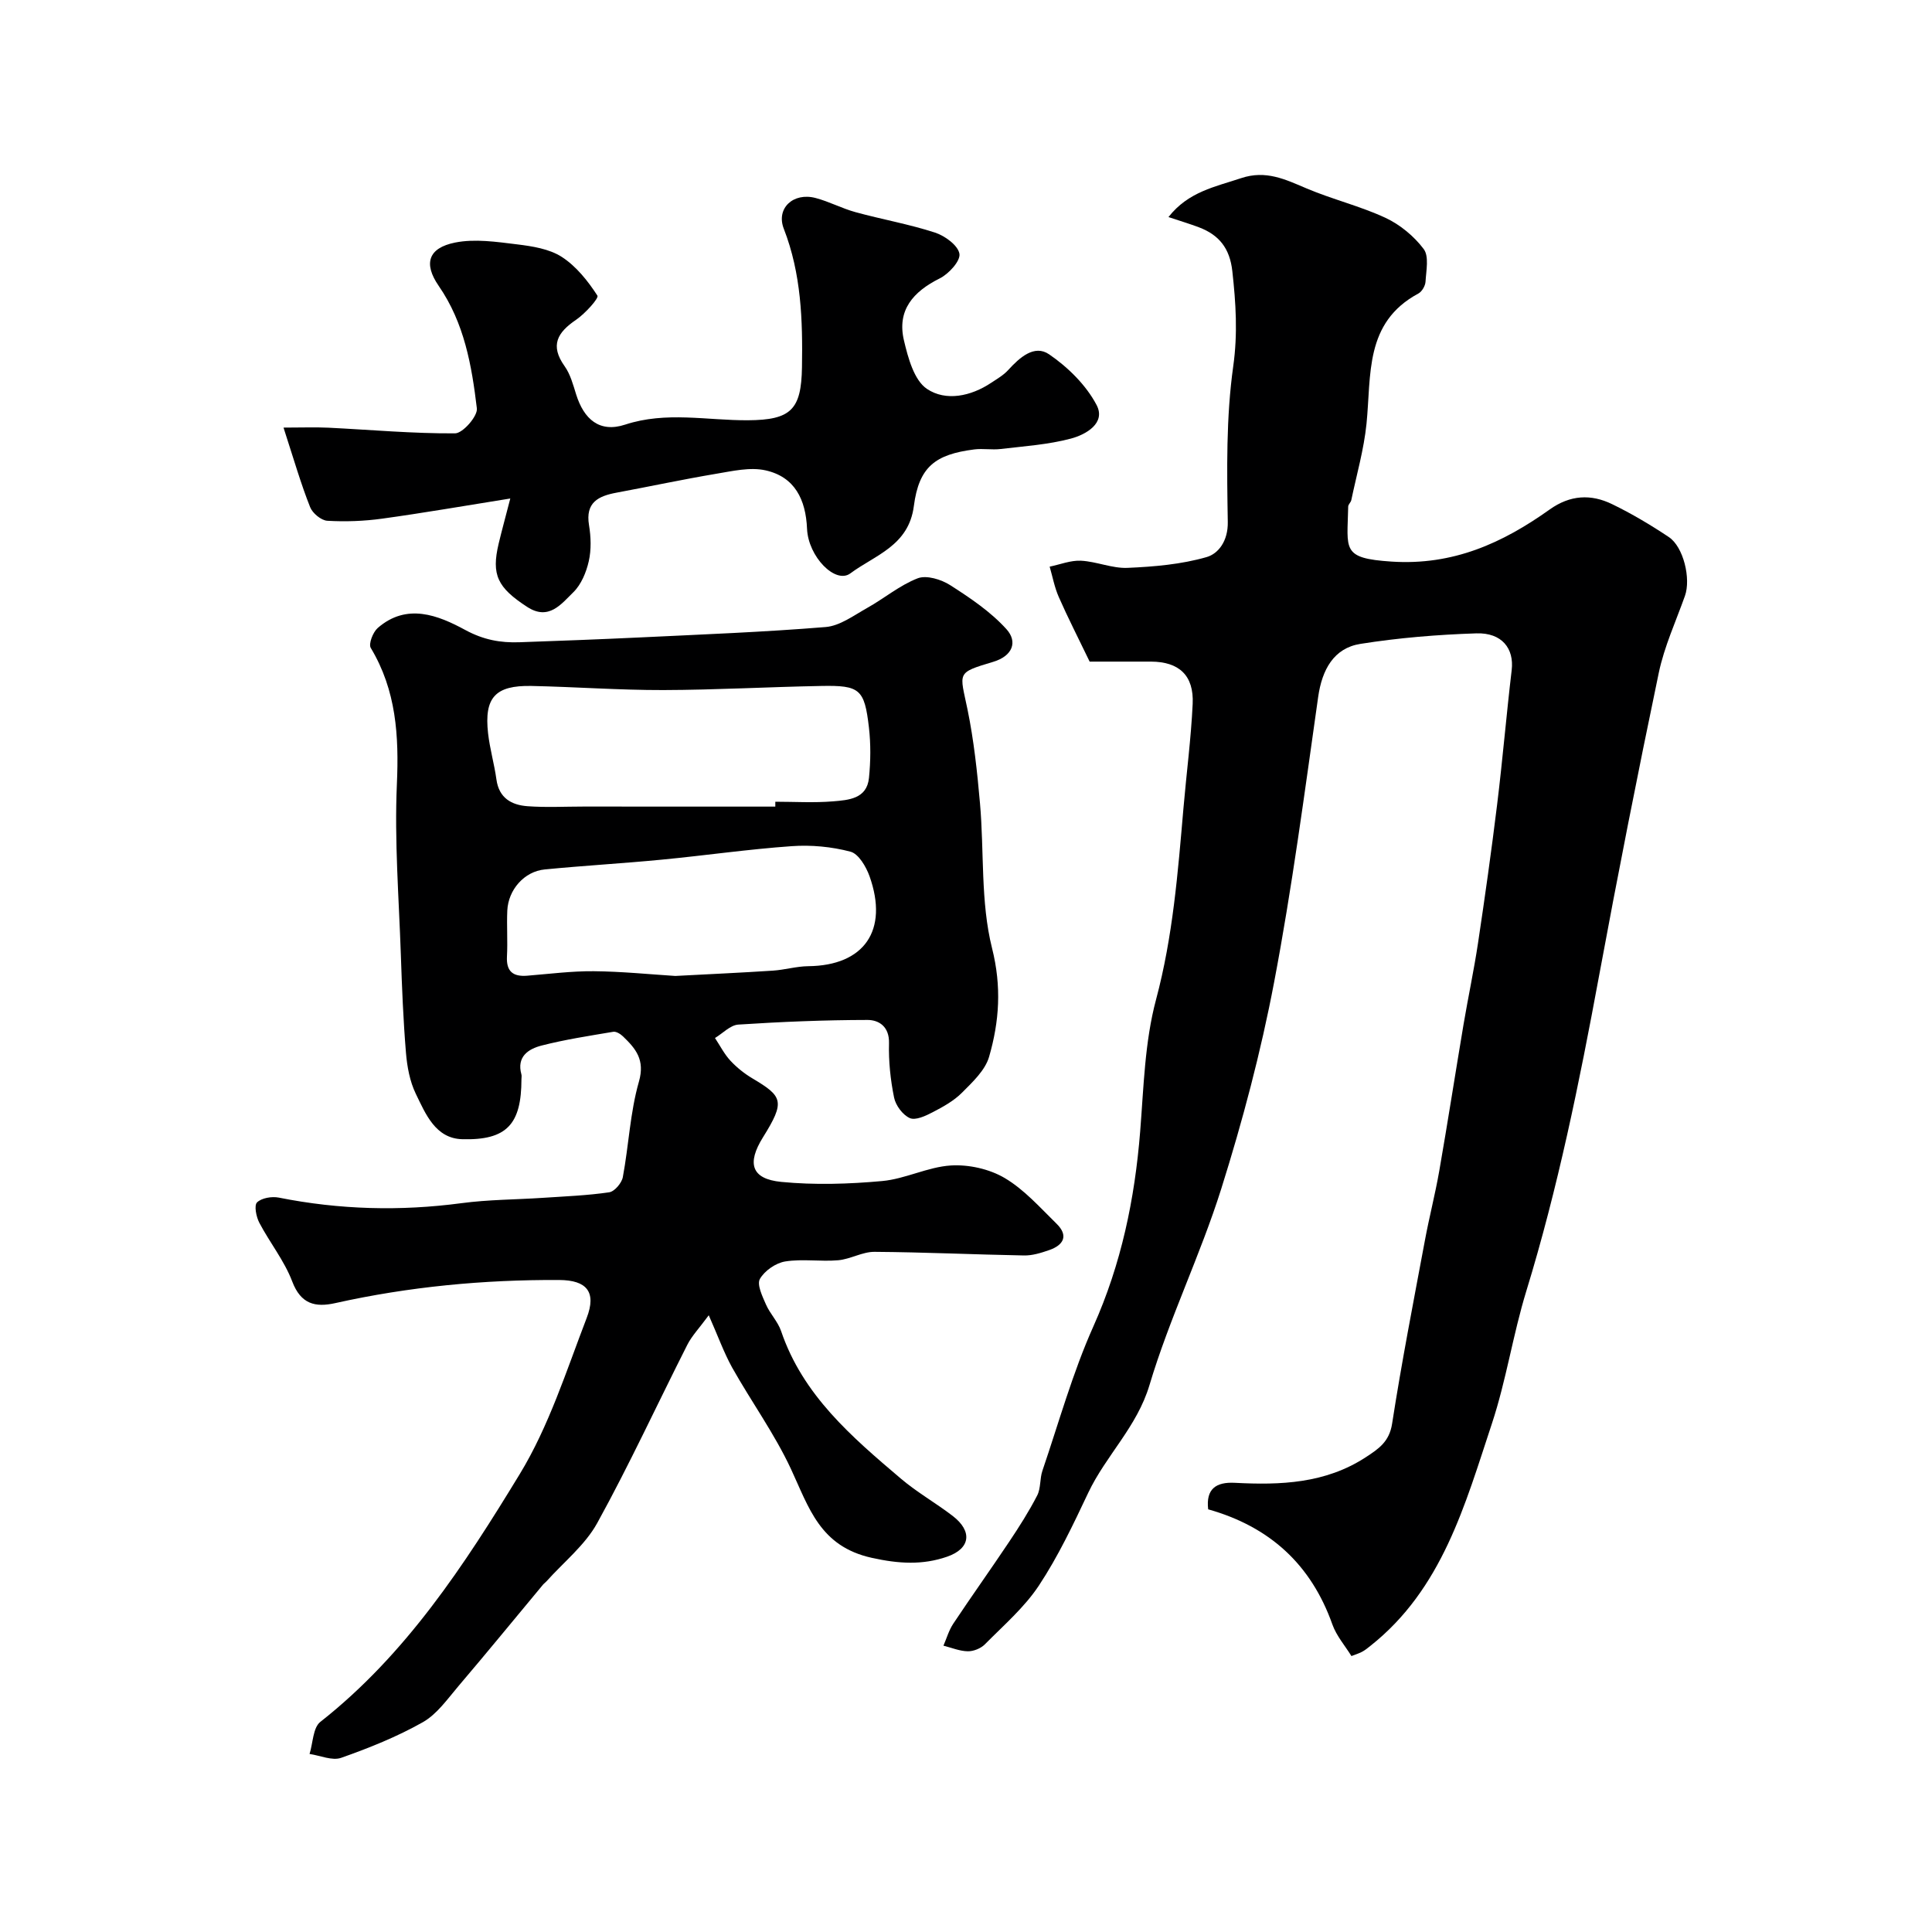 <svg enable-background="new 0 0 400 400" viewBox="0 0 400 400" xmlns="http://www.w3.org/2000/svg"><g fill="#000001"><path d="m279.8 342.87c-1.3-2.11-3.09-4.15-3.94-6.53-4.41-12.44-12.98-20.26-25.72-23.85-.5-4.24 1.64-5.69 5.51-5.49 9.48.5 18.76.15 27.11-5.29 2.66-1.74 4.88-3.2 5.46-6.95 1.97-12.71 4.44-25.34 6.8-37.99.89-4.79 2.12-9.52 2.96-14.32 1.76-10.1 3.33-20.24 5.03-30.35.95-5.63 2.15-11.21 3-16.86 1.43-9.53 2.78-19.08 3.95-28.64 1.14-9.28 1.92-18.6 3.02-27.88.52-4.43-2.01-7.76-7.31-7.59-8.03.26-16.09.92-24.02 2.18-5.5.87-7.94 5.33-8.74 11-2.8 19.72-5.4 39.5-9.12 59.06-2.74 14.43-6.53 28.73-10.94 42.75-4.33 13.75-10.74 26.84-14.86 40.64-2.59 8.68-9.03 14.58-12.7 22.34-3.09 6.54-6.22 13.15-10.19 19.16-3.01 4.55-7.31 8.25-11.19 12.18-.84.85-2.35 1.46-3.54 1.44-1.69-.03-3.36-.74-5.04-1.16.66-1.52 1.12-3.17 2.02-4.53 3.79-5.7 7.77-11.27 11.58-16.97 2.08-3.11 4.1-6.28 5.81-9.6.77-1.49.52-3.48 1.08-5.12 3.41-10 6.25-20.27 10.55-29.88 5.79-12.95 8.57-26.37 9.69-40.36.73-9.15.94-18.54 3.29-27.32 3.49-13.06 4.52-26.3 5.67-39.6.62-7.2 1.57-14.39 1.91-21.6.28-5.9-2.82-8.74-8.62-8.76-4.64-.01-9.28 0-12.71 0-2.41-5.01-4.53-9.13-6.39-13.37-.88-1.99-1.28-4.19-1.89-6.29 2.17-.45 4.36-1.34 6.5-1.23 3.23.17 6.45 1.62 9.64 1.48 5.49-.24 11.11-.72 16.35-2.23 2.44-.7 4.46-3.33 4.39-7.26-.18-10.76-.36-21.65 1.13-32.26.95-6.77.54-13.09-.19-19.68-.52-4.72-2.73-7.49-6.89-9.07-1.93-.73-3.91-1.32-6.33-2.13 4.12-5.27 9.71-6.27 15.05-8.06 5.12-1.71 9.13.26 13.54 2.13 5.35 2.27 11.09 3.65 16.34 6.09 3.02 1.41 5.91 3.8 7.91 6.46 1.14 1.51.51 4.47.38 6.76-.05.86-.74 2.05-1.48 2.45-11.2 6.01-9.72 16.89-10.74 26.97-.54 5.32-2.05 10.55-3.15 15.81-.1.47-.63.88-.64 1.33-.17 8.92-1.49 10.7 8.95 11.39 12.78.84 23.01-3.84 32.77-10.79 4.24-3.02 8.54-3.23 12.92-1.1 4.06 1.97 7.98 4.3 11.74 6.81 3.06 2.04 4.6 8.65 3.34 12.18-1.88 5.29-4.28 10.49-5.42 15.94-4.37 20.89-8.5 41.84-12.38 62.83-4.06 21.96-8.49 43.8-15.05 65.18-2.76 9-4.15 18.44-7.1 27.37-5.58 16.84-10.29 34.31-25.21 46.1-.51.4-1.02.83-1.59 1.14-.56.33-1.17.5-2.3.94z"/><path d="m146.74 272.31c-1.98 2.69-3.5 4.26-4.44 6.12-6.23 12.3-12 24.84-18.65 36.9-2.52 4.57-6.94 8.08-10.51 12.07-.22.25-.51.44-.72.69-5.82 6.99-11.57 14.03-17.47 20.96-2.29 2.69-4.47 5.85-7.42 7.52-5.33 3.01-11.11 5.33-16.9 7.37-1.86.65-4.34-.48-6.54-.8.71-2.26.7-5.44 2.23-6.64 17.73-13.94 29.84-32.5 41.29-51.31 6.04-9.92 9.65-21.38 13.86-32.33 2.08-5.42-.03-7.82-5.69-7.85-15.63-.08-31.11 1.38-46.39 4.79-4.1.91-7.1.23-8.89-4.49-1.63-4.3-4.66-8.05-6.82-12.17-.64-1.23-1.1-3.58-.46-4.2.95-.92 3.05-1.27 4.49-.99 12.57 2.51 25.15 2.84 37.86 1.15 5.55-.74 11.19-.73 16.79-1.1 4.6-.31 9.22-.48 13.77-1.15 1.1-.16 2.59-1.91 2.82-3.14 1.23-6.57 1.5-13.38 3.33-19.76 1.3-4.53-.65-6.83-3.3-9.38-.52-.5-1.4-1.05-2.01-.95-4.97.84-9.97 1.6-14.84 2.85-2.73.7-5.2 2.29-4.18 5.97.09.31.01.66.01 1-.01 9.3-3.01 12.68-12.28 12.42-5.53-.16-7.57-5.24-9.6-9.42-1.24-2.56-1.79-5.6-2.03-8.48-.56-6.75-.83-13.53-1.06-20.3-.4-11.76-1.34-23.56-.82-35.29.44-10.03-.12-19.43-5.41-28.23-.49-.82.45-3.24 1.43-4.11 6.03-5.27 12.55-2.63 18.12.39 3.8 2.06 7.29 2.69 11.25 2.55 8.27-.29 16.53-.6 24.8-.99 12.87-.62 25.75-1.11 38.58-2.16 2.95-.24 5.81-2.39 8.56-3.93 3.55-1.98 6.77-4.72 10.5-6.16 1.82-.7 4.86.23 6.71 1.41 4.16 2.66 8.4 5.51 11.67 9.13 2.34 2.59 1.31 5.54-2.76 6.76-7.74 2.32-6.9 2.11-5.3 9.89 1.31 6.39 2.01 12.93 2.58 19.44.88 10 .09 20.36 2.49 29.94 2.01 7.99 1.51 15.17-.61 22.5-.81 2.8-3.42 5.23-5.61 7.43-1.69 1.7-3.92 2.93-6.08 4.05-1.45.76-3.54 1.73-4.72 1.21-1.47-.65-2.93-2.62-3.26-4.25-.75-3.68-1.15-7.51-1.05-11.25.09-3.43-2.07-4.82-4.45-4.82-8.92.01-17.85.38-26.75.96-1.66.11-3.22 1.81-4.83 2.78 1.05 1.58 1.92 3.32 3.19 4.69 1.32 1.42 2.91 2.69 4.58 3.68 6.26 3.72 6.81 4.75 2.17 12.18-3.36 5.38-2.44 8.64 3.79 9.24 6.91.67 13.98.45 20.9-.18 4.79-.44 9.42-2.92 14.2-3.22 3.69-.23 7.97.72 11.14 2.59 4.04 2.38 7.32 6.11 10.74 9.46 2.53 2.47 1.48 4.43-1.52 5.47-1.68.58-3.49 1.15-5.23 1.11-10.31-.19-20.62-.68-30.93-.75-2.5-.02-4.97 1.51-7.51 1.74-3.64.32-7.39-.32-10.97.25-1.96.31-4.28 1.92-5.25 3.62-.66 1.16.51 3.59 1.25 5.28.84 1.93 2.47 3.55 3.14 5.52 4.5 13.27 14.64 21.92 24.79 30.54 3.35 2.85 7.24 5.04 10.74 7.73 4.11 3.16 3.71 6.75-1.17 8.44-5.07 1.75-9.95 1.48-15.6.23-10.74-2.38-12.99-10.38-16.72-18.39-3.41-7.32-8.23-13.97-12.2-21.04-1.74-3.17-2.97-6.63-4.82-10.79zm13.78-105.31c0-.34 0-.67 0-1.01 3.99 0 8.01.25 11.97-.08 3.17-.27 6.98-.5 7.42-4.84.35-3.46.39-7.02-.01-10.47-.92-7.93-1.88-8.73-9.85-8.58-10.91.2-21.82.82-32.72.85-9.1.02-18.2-.66-27.3-.85-7.5-.15-9.81 2.41-8.98 9.8.36 3.21 1.29 6.36 1.73 9.56.53 3.87 3.15 5.3 6.46 5.54 3.83.28 7.7.07 11.54.07 13.25.01 26.49.01 39.74.01zm-20.71 35.06c7.02-.37 13.62-.67 20.21-1.1 2.44-.16 4.86-.89 7.3-.92 11.59-.11 16.7-7.4 12.71-18.62-.71-1.98-2.27-4.65-3.95-5.09-3.9-1.03-8.14-1.43-12.17-1.14-8.98.63-17.91 1.93-26.88 2.79-8.08.78-16.19 1.24-24.26 2.03-4.22.41-7.54 4.19-7.74 8.52-.14 3.16.1 6.33-.07 9.49-.16 3.11 1.25 4.22 4.18 3.99 4.6-.37 9.2-.97 13.79-.93 5.78.05 11.54.64 16.88.98z"/><path d="m58.7 88.53c3.78 0 6.55-.11 9.31.02 8.74.43 17.48 1.23 26.21 1.17 1.6-.01 4.7-3.56 4.51-5.16-1.06-8.87-2.59-17.68-7.9-25.37-3.21-4.65-2.14-7.86 3.39-8.97 4.09-.82 8.57-.15 12.82.37 3.18.39 6.68.93 9.27 2.6 2.99 1.93 5.42 4.99 7.38 8.02.34.53-2.55 3.72-4.42 5-3.86 2.62-5.45 5.29-2.37 9.61 1.19 1.67 1.76 3.84 2.39 5.86 1.6 5.08 4.8 7.99 10.15 6.23 8.46-2.78 16.93-.85 25.4-.9 8.95-.05 11.06-2.2 11.2-10.98.16-9.75-.14-19.35-3.76-28.66-1.66-4.25 1.97-7.59 6.57-6.38 2.82.74 5.45 2.16 8.26 2.93 5.46 1.5 11.08 2.48 16.46 4.23 2.06.67 4.78 2.65 5.07 4.39.25 1.48-2.21 4.17-4.08 5.1-5.5 2.74-8.88 6.59-7.41 12.83.85 3.61 2.1 8.26 4.77 10.05 3.9 2.61 9.07 1.55 13.3-1.27 1.22-.81 2.55-1.57 3.52-2.64 2.35-2.58 5.41-5.35 8.47-3.25 3.89 2.66 7.65 6.36 9.82 10.48 1.99 3.77-2.22 6.15-5.33 6.97-4.7 1.25-9.65 1.57-14.51 2.15-1.81.22-3.69-.14-5.49.09-8.05 1.03-11.44 3.57-12.5 11.74-1.07 8.24-8.08 10.15-13.14 13.92-3.08 2.29-8.72-3.43-8.97-9.23-.26-6.06-2.54-10.75-8.6-12.1-3.2-.71-6.84.15-10.21.71-6.9 1.16-13.75 2.63-20.63 3.91-3.77.7-6.48 2.02-5.7 6.73.4 2.43.49 5.08-.05 7.46-.52 2.3-1.57 4.84-3.2 6.43-2.5 2.44-5.09 5.94-9.56 3.03-6.16-4.01-7.43-6.64-5.9-13.09.63-2.65 1.36-5.28 2.41-9.35-9.54 1.52-18.01 3-26.52 4.17-3.75.52-7.6.66-11.37.44-1.27-.08-3.06-1.57-3.55-2.82-1.9-4.78-3.33-9.74-5.51-16.47z"/></g></svg>